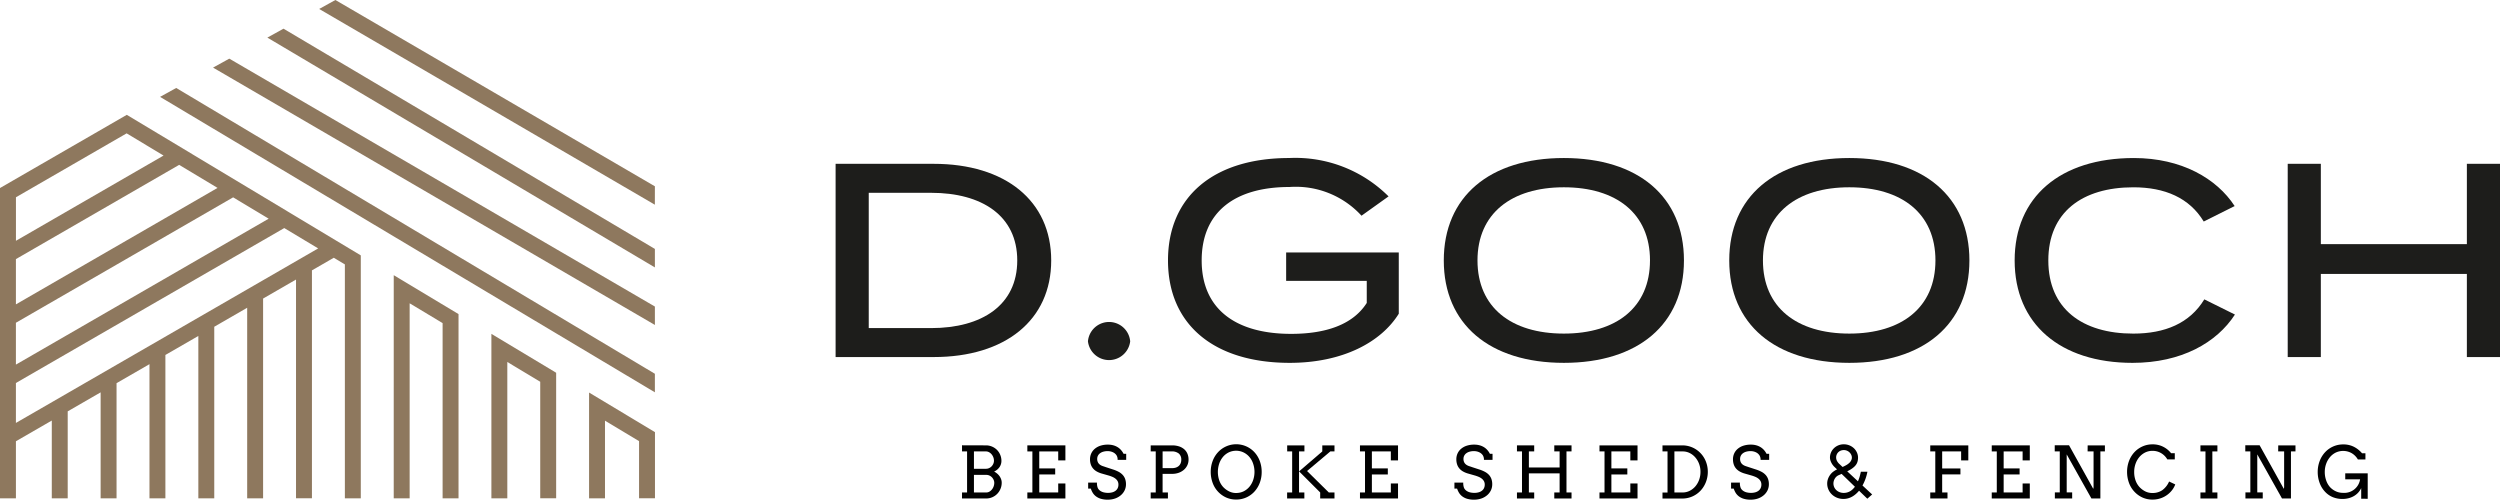 <svg xmlns="http://www.w3.org/2000/svg" width="228.635" height="45.695" viewBox="0 0 228.635 45.695">
  <g id="Group_2522" data-name="Group 2522" transform="translate(-3467.858 -681.535)">
    <g id="Group_2522-2" data-name="Group 2522" transform="translate(3467.858 681.535)">
      <path id="Path_11405" data-name="Path 11405" d="M3557.121,731.855l-43.777-26.139-1.475.815,45.252,27.02Z" transform="translate(-3497.229 -697.672)" fill="#8e785e"/>
      <path id="Path_11406" data-name="Path 11406" d="M3566.841,720.329l-38.923-22.673-1.484.82,40.408,23.538Z" transform="translate(-3506.949 -692.293)" fill="#8e785e"/>
      <path id="Path_11407" data-name="Path 11407" d="M3576.806,709.562l-33.964-20.142-1.477.816,35.441,21.018Z" transform="translate(-3516.914 -686.797)" fill="#8e785e"/>
      <path id="Path_11408" data-name="Path 11408" d="M3586.319,698.572,3557.1,681.535l-1.484.82,30.7,17.9Z" transform="translate(-3526.427 -681.535)" fill="#8e785e"/>
      <path id="Path_11409" data-name="Path 11409" d="M3467.858,719.8v28.376h1.456v-5.218l3.28-1.893v7.111h1.456v-7.952l3.011-1.738v9.69h1.456v-10.53l3.011-1.738v12.269h1.456V735.067l3.013-1.739v14.848h1.456V732.487l3.01-1.738v17.427h1.456V729.908l3.011-1.738v20.005h1.456V727.33l2-1.154,1.012.608v21.392h1.456V725.961l-21.4-12.855Zm11.58-5,3.378,2.03-13.5,7.795v-3.98Zm-10.125,17.321,19.866-11.469,3.25,1.952-23.116,13.345Zm0-1.681V726.3l14.929-8.619,3.51,2.108Zm0,10.843v-3.653l24.542-14.169,3.1,1.862Z" transform="translate(-3467.858 -702.604)" fill="#8e785e"/>
      <path id="Path_11410" data-name="Path 11410" d="M3576.1,777.595h1.456V759.761l3.014,1.811v16.023h1.456V760.749l-5.925-3.56Z" transform="translate(-3540.092 -732.023)" fill="#8e785e"/>
      <path id="Path_11411" data-name="Path 11411" d="M3602.959,788.367h1.456V775.9l3.01,1.809v10.656h1.456v-11.48l-5.922-3.558Z" transform="translate(-3558.019 -742.795)" fill="#8e785e"/>
      <path id="Path_11412" data-name="Path 11412" d="M3629.815,789.463v9.671h1.456v-7.1l3.115,1.872v5.226h1.456v-6.05Z" transform="translate(-3575.942 -753.562)" fill="#8e785e"/>
    </g>
    <g id="Group_2525" data-name="Group 2525" transform="translate(3544.278 695.987)">
      <g id="Group_2523" data-name="Group 2523" transform="translate(11.561 26.183)">
        <path id="Path_11413" data-name="Path 11413" d="M3732.356,808.28h.462v-3.753h-.462v-.561l2.186.007a1.4,1.4,0,0,1,.555.11,1.425,1.425,0,0,1,.451.3,1.388,1.388,0,0,1,.3.45,1.41,1.41,0,0,1,.111.558.993.993,0,0,1-.173.567,1.206,1.206,0,0,1-.494.41,1.542,1.542,0,0,1,.286.194,1.252,1.252,0,0,1,.218.242,1.153,1.153,0,0,1,.139.279.924.924,0,0,1,.05.3,1.452,1.452,0,0,1-.414,1.026,1.411,1.411,0,0,1-.45.308,1.371,1.371,0,0,1-.553.112h-2.215Zm1.09-3.753v1.586h1.1a.683.683,0,0,0,.287-.061.74.74,0,0,0,.231-.164.806.806,0,0,0,.155-.237.7.7,0,0,0,.058-.279.875.875,0,0,0-.058-.309.962.962,0,0,0-.157-.271.836.836,0,0,0-.232-.192.578.578,0,0,0-.284-.074Zm0,2.144v1.609h1.131a.556.556,0,0,0,.286-.077.852.852,0,0,0,.23-.2.951.951,0,0,0,.155-.281.94.94,0,0,0,.057-.32.671.671,0,0,0-.058-.272.8.8,0,0,0-.155-.234.747.747,0,0,0-.231-.163.669.669,0,0,0-.284-.061Z" transform="translate(-3732.356 -803.877)"/>
        <path id="Path_11414" data-name="Path 11414" d="M3750.316,803.986h3.48v1.374h-.657v-.82h-1.734v1.554h1.458v.551h-1.458v1.647h1.734v-.821h.657v1.372h-3.48v-.551h.461V804.54h-.461Z" transform="translate(-3744.342 -803.89)"/>
        <path id="Path_11415" data-name="Path 11415" d="M3769.621,804.741a.8.8,0,0,0-.226-.216,1.04,1.04,0,0,0-.271-.115,1.117,1.117,0,0,0-.294-.04,1.447,1.447,0,0,0-.427.056.893.893,0,0,0-.3.152.632.632,0,0,0-.181.224.621.621,0,0,0-.061.269.68.68,0,0,0,.075.341.637.637,0,0,0,.19.208.994.994,0,0,0,.255.124q.139.044.268.09l.647.211a3.1,3.1,0,0,1,.515.212,1.414,1.414,0,0,1,.373.28,1.108,1.108,0,0,1,.229.373,1.4,1.4,0,0,1,.079.491,1.273,1.273,0,0,1-.124.557,1.346,1.346,0,0,1-.345.445,1.618,1.618,0,0,1-.527.3,2.017,2.017,0,0,1-.671.107,2.126,2.126,0,0,1-.641-.085,1.411,1.411,0,0,1-.447-.227,1.181,1.181,0,0,1-.29-.325,1.781,1.781,0,0,1-.17-.375h-.244v-.552h.807a1.185,1.185,0,0,0,.076.5.679.679,0,0,0,.209.245.967.967,0,0,0,.321.148,1.59,1.59,0,0,0,.41.049,1.4,1.4,0,0,0,.392-.051.876.876,0,0,0,.3-.149.659.659,0,0,0,.189-.237.731.731,0,0,0,.065-.316.637.637,0,0,0-.082-.332.8.8,0,0,0-.21-.232,1.233,1.233,0,0,0-.28-.157c-.1-.041-.2-.076-.293-.105l-.7-.2a2.063,2.063,0,0,1-.422-.179,1.243,1.243,0,0,1-.327-.266,1.128,1.128,0,0,1-.21-.367,1.459,1.459,0,0,1-.074-.486,1.262,1.262,0,0,1,.109-.522,1.213,1.213,0,0,1,.32-.426,1.538,1.538,0,0,1,.518-.287,2.169,2.169,0,0,1,.7-.1,1.789,1.789,0,0,1,.479.061,1.524,1.524,0,0,1,.4.172,1.389,1.389,0,0,1,.313.266,1.585,1.585,0,0,1,.229.341h.24v.551h-.785A.718.718,0,0,0,3769.621,804.741Z" transform="translate(-3755.498 -803.748)"/>
        <path id="Path_11416" data-name="Path 11416" d="M3784.229,803.986h1.965a2.021,2.021,0,0,1,.6.085,1.37,1.37,0,0,1,.475.25,1.121,1.121,0,0,1,.311.412,1.375,1.375,0,0,1,.11.567,1.186,1.186,0,0,1-.109.5,1.254,1.254,0,0,1-.308.412,1.5,1.5,0,0,1-.476.279,1.774,1.774,0,0,1-.617.1h-.863v1.7h.488v.551h-1.577v-.551h.462V804.54h-.462Zm1.089.554v1.528h.875a1.074,1.074,0,0,0,.335-.05.754.754,0,0,0,.263-.146.663.663,0,0,0,.172-.24.827.827,0,0,0,.063-.334.721.721,0,0,0-.218-.559,1.008,1.008,0,0,0-.7-.2Z" transform="translate(-3766.974 -803.89)"/>
        <path id="Path_11417" data-name="Path 11417" d="M3803.063,808.747a2.214,2.214,0,0,1-.919-.187,2.337,2.337,0,0,1-1.24-1.354,2.9,2.9,0,0,1-.17-.984,2.811,2.811,0,0,1,.171-.987,2.442,2.442,0,0,1,.481-.8,2.252,2.252,0,0,1,.737-.539,2.268,2.268,0,0,1,2.623.539,2.443,2.443,0,0,1,.478.8,2.833,2.833,0,0,1,.17.987,2.8,2.8,0,0,1-.171.985,2.469,2.469,0,0,1-.481.8,2.236,2.236,0,0,1-.737.54A2.214,2.214,0,0,1,3803.063,808.747Zm0-.6a1.507,1.507,0,0,0,.691-.157,1.639,1.639,0,0,0,.527-.422,1.914,1.914,0,0,0,.336-.614,2.263,2.263,0,0,0,.119-.737,2.305,2.305,0,0,0-.13-.767,1.822,1.822,0,0,0-.362-.627,1.632,1.632,0,0,0-.54-.4,1.575,1.575,0,0,0-1.333.017,1.627,1.627,0,0,0-.529.422,1.92,1.92,0,0,0-.336.615,2.42,2.42,0,0,0,.013,1.535,1.733,1.733,0,0,0,.348.583,1.915,1.915,0,0,0,.515.39A1.451,1.451,0,0,0,3803.063,808.151Z" transform="translate(-3777.989 -803.697)"/>
        <path id="Path_11418" data-name="Path 11418" d="M3821.743,803.986h1.577v.554h-.493v3.753h.487v.551h-1.577v-.551h.461V804.54h-.455Zm3.211.554v-.554h1.115v.554h-.382l-2.127,1.791,1.99,1.962h.519v.551h-1.308v-.551l-1.93-1.929Z" transform="translate(-3792.006 -803.89)"/>
        <path id="Path_11419" data-name="Path 11419" d="M3841.768,803.986h3.48v1.374h-.657v-.82h-1.734v1.554h1.458v.551h-1.458v1.647h1.734v-.821h.657v1.372h-3.48v-.551h.461V804.54h-.461Z" transform="translate(-3805.374 -803.89)"/>
        <path id="Path_11420" data-name="Path 11420" d="M3870.322,804.741a.8.8,0,0,0-.227-.216,1.026,1.026,0,0,0-.271-.115,1.122,1.122,0,0,0-.295-.04,1.449,1.449,0,0,0-.426.056.893.893,0,0,0-.3.152.632.632,0,0,0-.181.224.621.621,0,0,0-.061.269.675.675,0,0,0,.075.341.628.628,0,0,0,.191.208.98.98,0,0,0,.254.124q.14.044.268.09l.647.211a3.08,3.08,0,0,1,.514.212,1.417,1.417,0,0,1,.374.28,1.117,1.117,0,0,1,.229.373,1.419,1.419,0,0,1,.078.491,1.272,1.272,0,0,1-.123.557,1.359,1.359,0,0,1-.345.445,1.631,1.631,0,0,1-.527.3,2.017,2.017,0,0,1-.671.107,2.129,2.129,0,0,1-.641-.085,1.411,1.411,0,0,1-.447-.227,1.189,1.189,0,0,1-.29-.325,1.806,1.806,0,0,1-.17-.375h-.244v-.552h.808a1.2,1.2,0,0,0,.076.5.677.677,0,0,0,.21.245.96.96,0,0,0,.32.148,1.6,1.6,0,0,0,.411.049,1.411,1.411,0,0,0,.393-.051.876.876,0,0,0,.3-.149.659.659,0,0,0,.189-.237.731.731,0,0,0,.066-.316.633.633,0,0,0-.082-.332.809.809,0,0,0-.21-.232,1.219,1.219,0,0,0-.281-.157c-.1-.041-.2-.076-.293-.105l-.7-.2a2.059,2.059,0,0,1-.421-.179,1.235,1.235,0,0,1-.327-.266,1.12,1.12,0,0,1-.21-.367,1.459,1.459,0,0,1-.074-.486,1.27,1.27,0,0,1,.109-.522,1.219,1.219,0,0,1,.32-.426,1.541,1.541,0,0,1,.518-.287,2.163,2.163,0,0,1,.7-.1,1.79,1.79,0,0,1,.479.061,1.51,1.51,0,0,1,.4.172,1.381,1.381,0,0,1,.314.266,1.6,1.6,0,0,1,.229.341h.241v.551h-.785A.722.722,0,0,0,3870.322,804.741Z" transform="translate(-3822.701 -803.748)"/>
        <path id="Path_11421" data-name="Path 11421" d="M3888.343,803.986h1.577v.551h-.462v3.756h.462v.551h-1.577v-.551h.487v-1.747h-2.811v1.747h.487v.551h-1.577v-.551h.461v-3.756h-.461v-.551h1.577v.551h-.487v1.471h2.811v-1.471h-.487Z" transform="translate(-3834.178 -803.89)"/>
        <path id="Path_11422" data-name="Path 11422" d="M3907.619,803.986h3.48v1.374h-.658v-.82h-1.733v1.554h1.458v.551h-1.458v1.647h1.733v-.821h.658v1.372h-3.48v-.551h.461V804.54h-.461Z" transform="translate(-3849.321 -803.89)"/>
        <path id="Path_11423" data-name="Path 11423" d="M3924.942,803.986h1.808a2.295,2.295,0,0,1,1.666.706,2.316,2.316,0,0,1,.361.488,2.453,2.453,0,0,1,.229.579,2.514,2.514,0,0,1,.081.642,2.56,2.56,0,0,1-.081.651,2.5,2.5,0,0,1-.229.583,2.36,2.36,0,0,1-.361.5,2.274,2.274,0,0,1-1.666.713h-1.808v-.551h.461V804.54h-.461Zm1.09.554v3.753h.756a1.405,1.405,0,0,0,.633-.147,1.662,1.662,0,0,0,.518-.4,1.934,1.934,0,0,0,.349-.6,2.112,2.112,0,0,0,.128-.742,2.052,2.052,0,0,0-.128-.73,1.9,1.9,0,0,0-.349-.591,1.636,1.636,0,0,0-.518-.4,1.43,1.43,0,0,0-.633-.144Z" transform="translate(-3860.882 -803.89)"/>
        <path id="Path_11424" data-name="Path 11424" d="M3946.376,804.741a.8.8,0,0,0-.226-.216,1.036,1.036,0,0,0-.271-.115,1.124,1.124,0,0,0-.295-.04,1.446,1.446,0,0,0-.426.056.893.893,0,0,0-.3.152.632.632,0,0,0-.181.224.621.621,0,0,0-.061.269.675.675,0,0,0,.075.341.626.626,0,0,0,.19.208.991.991,0,0,0,.255.124c.093.03.183.06.268.09l.648.211a3.092,3.092,0,0,1,.514.212,1.417,1.417,0,0,1,.374.28,1.1,1.1,0,0,1,.229.373,1.407,1.407,0,0,1,.079.491,1.273,1.273,0,0,1-.124.557,1.361,1.361,0,0,1-.345.445,1.623,1.623,0,0,1-.527.3,2.019,2.019,0,0,1-.671.107,2.126,2.126,0,0,1-.641-.085,1.419,1.419,0,0,1-.447-.227,1.205,1.205,0,0,1-.29-.325,1.856,1.856,0,0,1-.169-.375h-.244v-.552h.808a1.2,1.2,0,0,0,.076.5.675.675,0,0,0,.209.245.967.967,0,0,0,.32.148,1.6,1.6,0,0,0,.411.049,1.4,1.4,0,0,0,.393-.051.869.869,0,0,0,.3-.149.664.664,0,0,0,.189-.237.731.731,0,0,0,.066-.316.633.633,0,0,0-.082-.332.8.8,0,0,0-.21-.232,1.215,1.215,0,0,0-.28-.157c-.1-.041-.2-.076-.293-.105l-.7-.2a2.066,2.066,0,0,1-.421-.179,1.256,1.256,0,0,1-.328-.266,1.136,1.136,0,0,1-.209-.367,1.459,1.459,0,0,1-.074-.486,1.262,1.262,0,0,1,.109-.522,1.213,1.213,0,0,1,.32-.426,1.541,1.541,0,0,1,.518-.287,2.163,2.163,0,0,1,.7-.1,1.784,1.784,0,0,1,.479.061,1.513,1.513,0,0,1,.4.172,1.4,1.4,0,0,1,.314.266,1.6,1.6,0,0,1,.229.341h.24v.551h-.785A.718.718,0,0,0,3946.376,804.741Z" transform="translate(-3873.458 -803.748)"/>
        <path id="Path_11425" data-name="Path 11425" d="M3973.9,808.671l-.756-.731a2.475,2.475,0,0,1-.292.3,1.981,1.981,0,0,1-.335.239,1.668,1.668,0,0,1-.378.157,1.573,1.573,0,0,1-.425.056,1.547,1.547,0,0,1-.582-.109,1.494,1.494,0,0,1-.471-.3,1.393,1.393,0,0,1-.315-.447,1.349,1.349,0,0,1-.116-.556,1.232,1.232,0,0,1,.06-.38,1.418,1.418,0,0,1,.164-.344,1.49,1.49,0,0,1,.244-.288,2.036,2.036,0,0,1,.434-.279l-.211-.2a1.568,1.568,0,0,1-.162-.177,1.29,1.29,0,0,1-.138-.215,1.37,1.37,0,0,1-.1-.241.872.872,0,0,1-.037-.246,1.151,1.151,0,0,1,.1-.478,1.2,1.2,0,0,1,.271-.385,1.269,1.269,0,0,1,.4-.258,1.283,1.283,0,0,1,.493-.094,1.344,1.344,0,0,1,.518.1,1.327,1.327,0,0,1,.412.266,1.234,1.234,0,0,1,.272.388,1.114,1.114,0,0,1,.1.462,1.325,1.325,0,0,1-.039.338.958.958,0,0,1-.109.261,1.081,1.081,0,0,1-.168.21,1.891,1.891,0,0,1-.208.174,2.22,2.22,0,0,1-.226.146c-.077.044-.156.086-.237.127l.98.913a3.309,3.309,0,0,0,.166-.463c.041-.153.074-.291.1-.415h.6a4.31,4.31,0,0,1-.167.625,4.039,4.039,0,0,1-.285.635l.884.82Zm-2.612-2.154a.7.7,0,0,0-.2.123.849.849,0,0,0-.251.4.828.828,0,0,0,.037.58.83.83,0,0,0,.2.274.921.921,0,0,0,.3.181,1.012,1.012,0,0,0,.367.066,1.149,1.149,0,0,0,.59-.158,1.208,1.208,0,0,0,.235-.18,1.952,1.952,0,0,0,.2-.226l-1.218-1.176Zm1-1.154a.831.831,0,0,0,.141-.207.544.544,0,0,0,.058-.245.6.6,0,0,0-.06-.259.749.749,0,0,0-.159-.221.739.739,0,0,0-.232-.152.71.71,0,0,0-.28-.056.763.763,0,0,0-.29.053.674.674,0,0,0-.223.146.666.666,0,0,0-.144.217.681.681,0,0,0-.051.267.71.71,0,0,0,.065.284,1,1,0,0,0,.239.312l.285.266a3.575,3.575,0,0,0,.356-.18A1.411,1.411,0,0,0,3972.287,805.363Z" transform="translate(-3891.107 -803.697)"/>
        <path id="Path_11426" data-name="Path 11426" d="M3998.56,803.986h3.48v1.374h-.657v-.82h-1.734V806.1h1.67v.538h-1.67v1.654h.487v.551h-1.577v-.551h.461V804.54h-.461Z" transform="translate(-3910.011 -803.89)"/>
        <path id="Path_11427" data-name="Path 11427" d="M4015.468,803.986h3.48v1.374h-.657v-.82h-1.734v1.554h1.458v.551h-1.458v1.647h1.734v-.821h.657v1.372h-3.48v-.551h.461V804.54h-.461Z" transform="translate(-3921.296 -803.89)"/>
        <path id="Path_11428" data-name="Path 11428" d="M4035.8,803.973h1.577v.554h-.414v4.3h-.821l-2.259-4.028v3.477h.5v.551H4032.8v-.551h.449v-3.753h-.461v-.561h1.307l2.218,3.99.026-.154v-3.275h-.545Z" transform="translate(-3932.856 -803.877)"/>
        <path id="Path_11429" data-name="Path 11429" d="M4056.361,805.075a1.58,1.58,0,0,0-.569-.573,1.526,1.526,0,0,0-.79-.208,1.477,1.477,0,0,0-.68.157,1.667,1.667,0,0,0-.527.422,1.957,1.957,0,0,0-.341.612,2.2,2.2,0,0,0-.122.732,2.248,2.248,0,0,0,.134.806,1.771,1.771,0,0,0,.352.583,1.9,1.9,0,0,0,.514.388,1.428,1.428,0,0,0,.67.155,1.572,1.572,0,0,0,.881-.245,1.9,1.9,0,0,0,.641-.806l.564.266a1.984,1.984,0,0,1-.414.668,2.193,2.193,0,0,1-.719.519,2.233,2.233,0,0,1-.947.2,2.2,2.2,0,0,1-.914-.187,2.316,2.316,0,0,1-.742-.534,2.343,2.343,0,0,1-.5-.82,2.892,2.892,0,0,1-.171-.99,2.793,2.793,0,0,1,.171-.981,2.449,2.449,0,0,1,.48-.8,2.264,2.264,0,0,1,.737-.539,2.2,2.2,0,0,1,.928-.2,2.127,2.127,0,0,1,.77.126,2.217,2.217,0,0,1,.549.3,2.261,2.261,0,0,1,.389.38h.34v.57Z" transform="translate(-3946.133 -803.697)"/>
        <path id="Path_11430" data-name="Path 11430" d="M4072.842,803.986h1.551v.554h-.462v3.753h.462v.551h-1.551v-.551h.461V804.54h-.461Z" transform="translate(-3959.584 -803.89)"/>
        <path id="Path_11431" data-name="Path 11431" d="M4088.2,803.973h1.577v.554h-.414v4.3h-.82l-2.26-4.028v3.477h.5v.551H4085.2v-.551h.449v-3.753h-.462v-.561h1.308l2.218,3.99.026-.154v-3.275h-.545Z" transform="translate(-3967.827 -803.877)"/>
        <path id="Path_11432" data-name="Path 11432" d="M4109.065,808.671V807.7a1.631,1.631,0,0,1-.3.441,1.682,1.682,0,0,1-.407.309,1.934,1.934,0,0,1-.479.183,2.222,2.222,0,0,1-.518.061,2.357,2.357,0,0,1-.875-.158,2.009,2.009,0,0,1-.726-.5,2.328,2.328,0,0,1-.5-.82,2.869,2.869,0,0,1-.172-.99,2.772,2.772,0,0,1,.172-.981,2.463,2.463,0,0,1,.48-.8,2.23,2.23,0,0,1,.737-.539,2.207,2.207,0,0,1,.928-.2,2.151,2.151,0,0,1,.793.131,2.213,2.213,0,0,1,.567.319,2.514,2.514,0,0,1,.376.357h.311v.57h-.689a1.607,1.607,0,0,0-.569-.577,1.59,1.59,0,0,0-1.469-.048,1.65,1.65,0,0,0-.527.423,1.992,1.992,0,0,0-.342.612,2.174,2.174,0,0,0-.122.73,2.283,2.283,0,0,0,.134.792,1.782,1.782,0,0,0,.343.593,1.687,1.687,0,0,0,.515.377,1.523,1.523,0,0,0,.678.149,1.459,1.459,0,0,0,1.56-1.234h-1.358v-.551h2.054v2.33Z" transform="translate(-3981.105 -803.697)"/>
      </g>
      <g id="Group_2524" data-name="Group 2524" transform="translate(0)">
        <path id="Path_11433" data-name="Path 11433" d="M3717.318,735.413c0,5.453-4.191,8.836-10.754,8.836H3697.6V726.577h8.963C3713.127,726.577,3717.318,729.96,3717.318,735.413Zm-3.105,0c0-4.09-3.231-6.185-7.876-6.185h-5.706V741.6h5.706C3710.981,741.6,3714.213,739.5,3714.213,735.413Z" transform="translate(-3697.601 -726.047)" fill="#1d1d1b"/>
        <path id="Path_11434" data-name="Path 11434" d="M3766.975,771.834a1.939,1.939,0,0,1,3.863,0,1.945,1.945,0,0,1-3.863,0Z" transform="translate(-3743.898 -755.071)" fill="#1d1d1b"/>
        <path id="Path_11435" data-name="Path 11435" d="M3810.092,739.222c-1.616,2.6-5.125,4.494-9.973,4.494-6.968,0-11.133-3.534-11.133-9.366s4.166-9.366,11.083-9.366a12.062,12.062,0,0,1,9.088,3.509l-2.474,1.767a8.152,8.152,0,0,0-6.589-2.626c-4.973,0-8.028,2.272-8.028,6.716s3.105,6.715,8.18,6.715c3.105,0,5.63-.808,6.917-2.828v-2.019h-7.372v-2.6h10.3Z" transform="translate(-3758.588 -724.984)" fill="#1d1d1b"/>
        <path id="Path_11436" data-name="Path 11436" d="M3864.811,734.35c0-5.832,4.191-9.366,10.982-9.366s10.982,3.535,10.982,9.366-4.19,9.366-10.982,9.366S3864.811,740.182,3864.811,734.35Zm18.859,0c0-4.292-3.08-6.69-7.877-6.69s-7.9,2.4-7.9,6.69,3.081,6.69,7.9,6.69C3880.589,741.04,3883.669,738.642,3883.669,734.35Z" transform="translate(-3809.191 -724.984)" fill="#1d1d1b"/>
        <path id="Path_11437" data-name="Path 11437" d="M3943.291,734.35c0-5.832,4.191-9.366,10.982-9.366s10.982,3.535,10.982,9.366-4.191,9.366-10.982,9.366S3943.291,740.182,3943.291,734.35Zm18.858,0c0-4.292-3.08-6.69-7.876-6.69s-7.9,2.4-7.9,6.69,3.081,6.69,7.9,6.69C3959.069,741.04,3962.149,738.642,3962.149,734.35Z" transform="translate(-3861.565 -724.984)" fill="#1d1d1b"/>
        <path id="Path_11438" data-name="Path 11438" d="M4039.116,737.91l2.8,1.389c-1.666,2.575-4.9,4.418-9.366,4.418-6.615,0-10.78-3.56-10.78-9.366s4.166-9.366,10.906-9.366c4.342,0,7.574,1.868,9.215,4.393l-2.828,1.414c-1.313-2.171-3.559-3.13-6.437-3.13-4.671,0-7.776,2.272-7.776,6.69s3.105,6.69,7.776,6.69C4035.506,741.04,4037.778,740.107,4039.116,737.91Z" transform="translate(-3913.942 -724.984)" fill="#1d1d1b"/>
        <path id="Path_11439" data-name="Path 11439" d="M4116.252,726.577v17.672h-3.03v-7.6h-13.355v7.6h-3.029V726.577h3.029v7.347h13.355v-7.347Z" transform="translate(-3964.037 -726.047)" fill="#1d1d1b"/>
      </g>
    </g>
  </g>
</svg>
